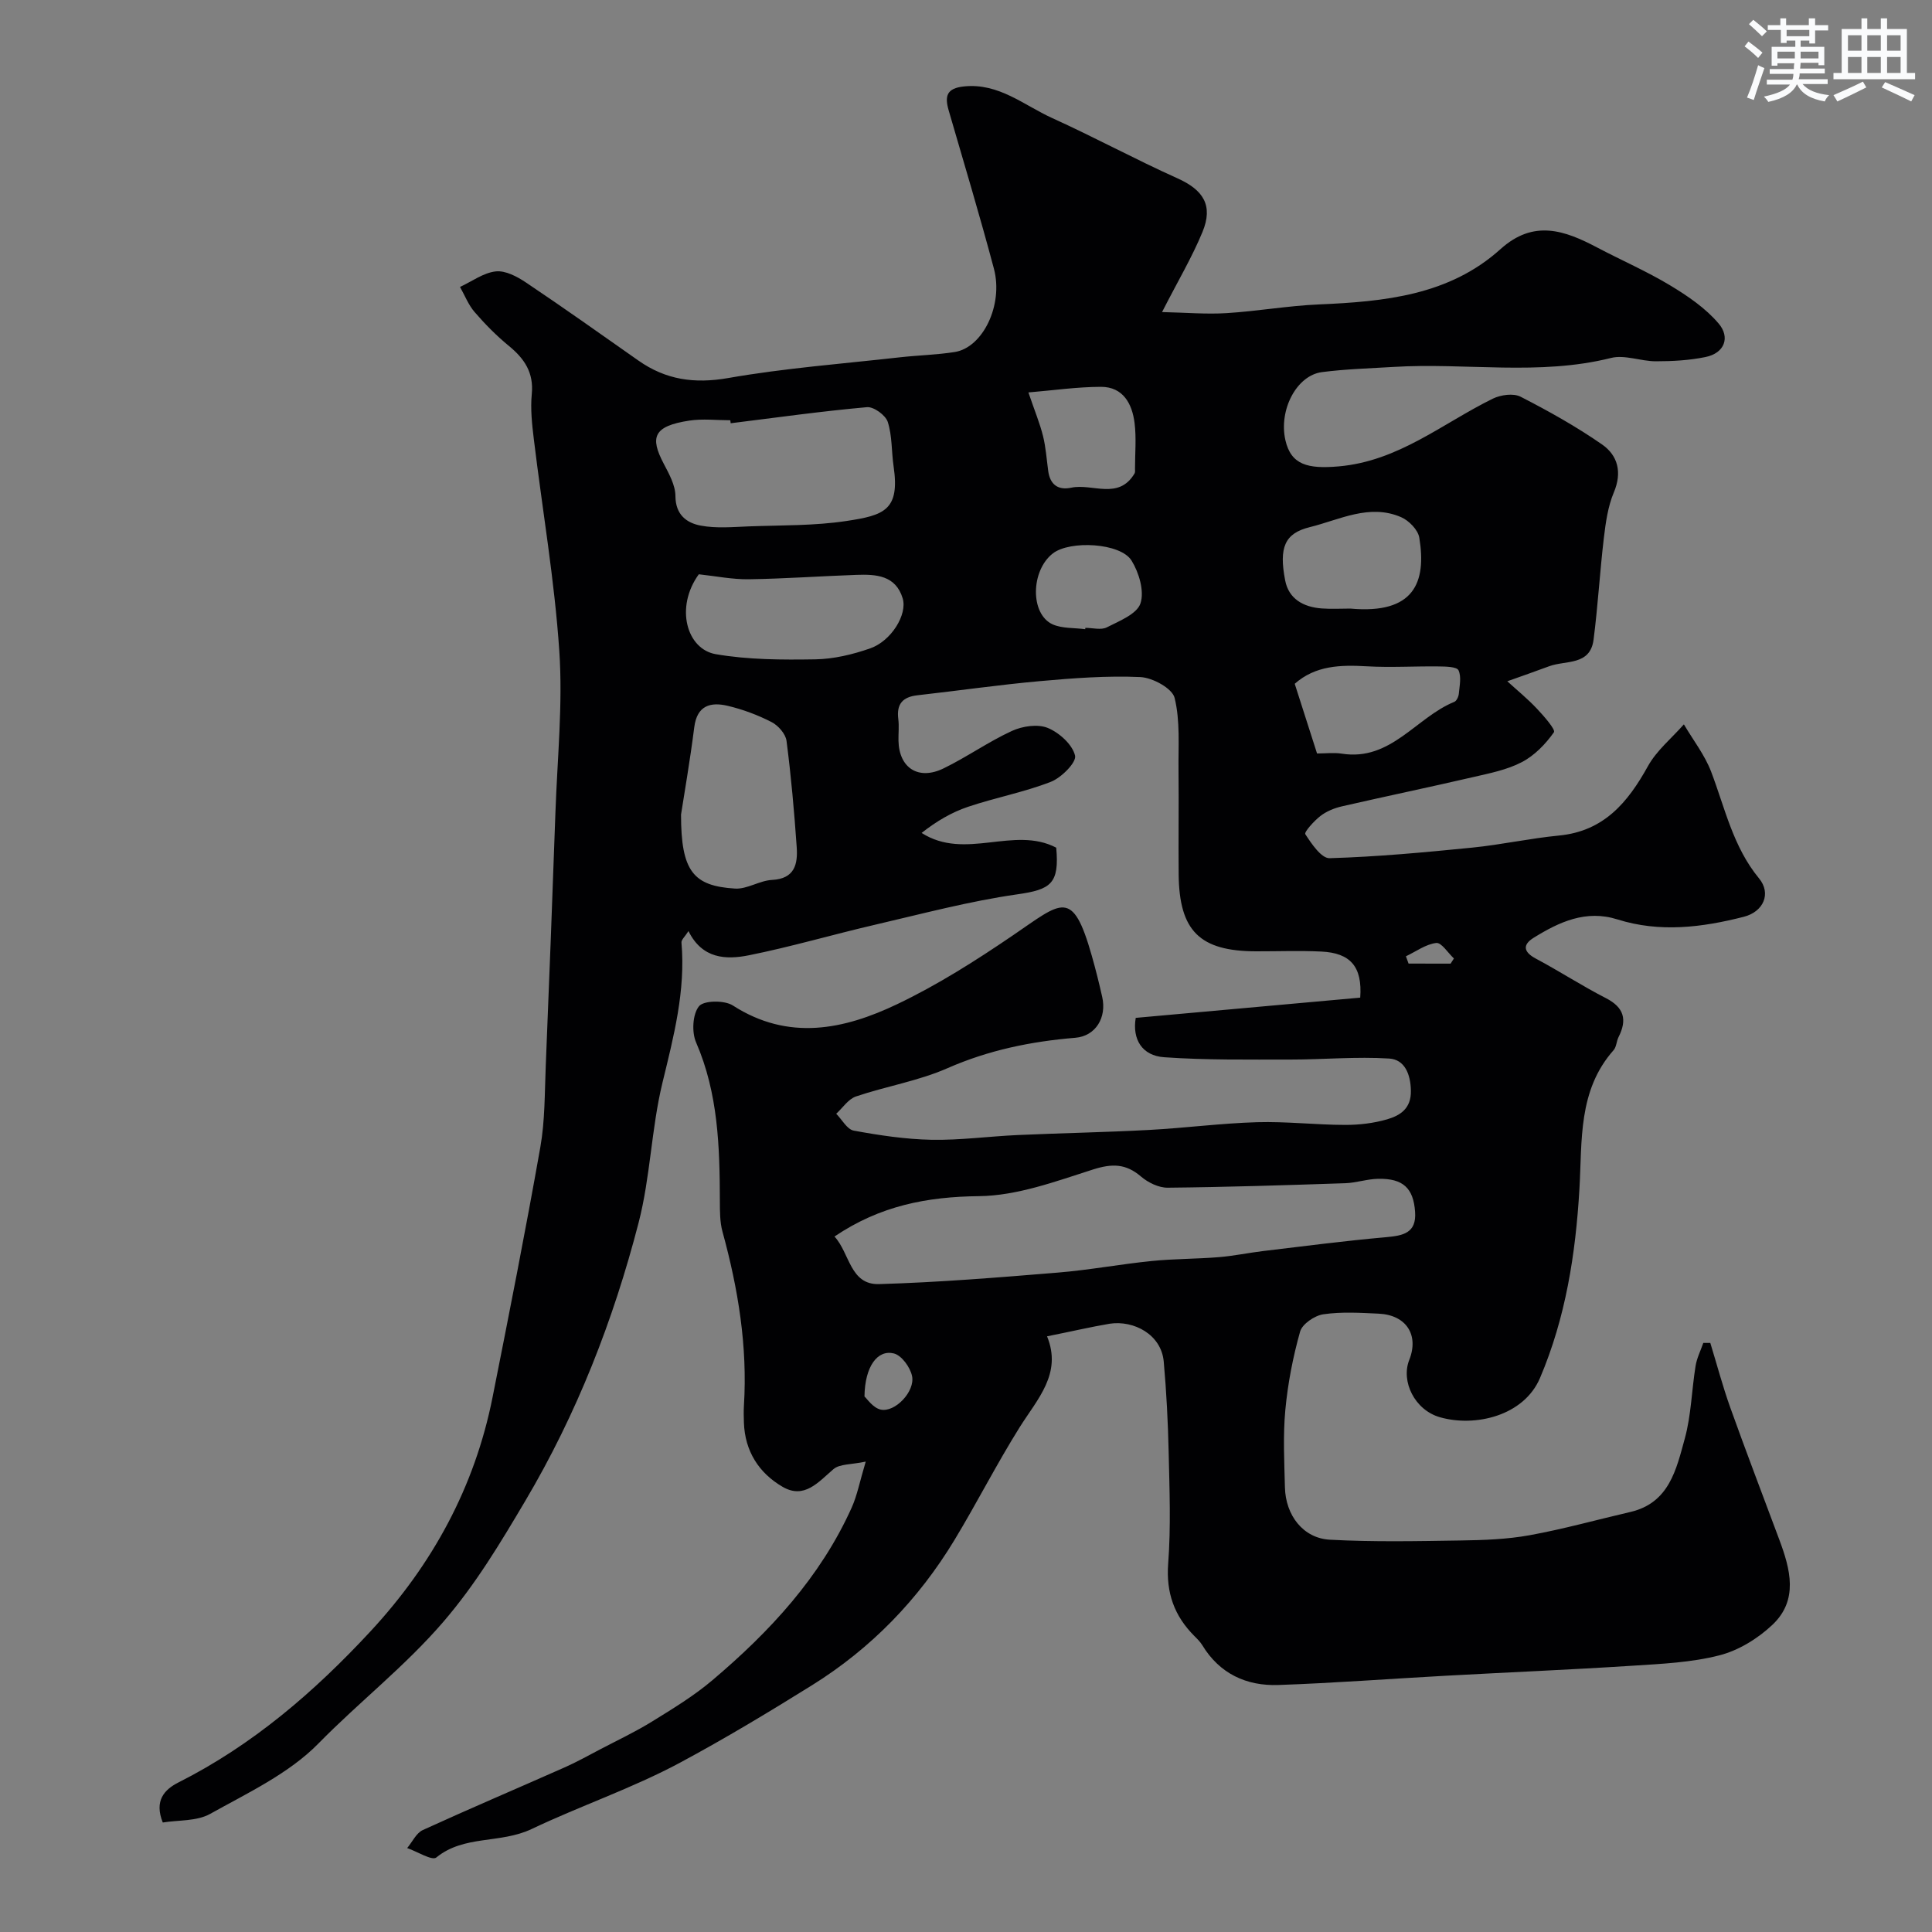 <svg enable-background="new 0 0 400 400" viewBox="0 0 400 400" xmlns="http://www.w3.org/2000/svg"><rect x="0" y="0" width="400" height="400" fill="#808080" stroke="none"/><path d="m216.78 276.67c3.16 7.73-1.99 12.96-5.69 18.86-4.76 7.6-8.83 15.63-13.47 23.3-7.45 12.32-17.27 22.46-29.5 30.08-8.96 5.58-18.03 11.04-27.32 16.03-9.9 5.31-20.67 8.95-30.71 13.73-6.54 3.11-13.99 1.2-19.75 5.9-.89.73-3.97-1.24-6.04-1.95 1.07-1.27 1.88-3.11 3.24-3.73 9.73-4.45 19.58-8.63 29.36-12.97 2.53-1.12 4.96-2.48 7.42-3.77 3.59-1.88 7.28-3.62 10.72-5.75 4.29-2.65 8.65-5.3 12.48-8.55 11.86-10.04 22.33-21.31 28.81-35.71 1.15-2.56 1.67-5.4 2.91-9.53-3.01.64-5.4.46-6.68 1.56-3.15 2.7-6.04 6.27-10.53 3.66-4.89-2.84-7.81-7.37-8.01-13.28-.04-1.17-.07-2.34 0-3.5.77-12.28-1.19-24.22-4.43-36.02-.56-2.03-.54-4.25-.55-6.38-.03-11.19-.34-22.28-4.93-32.85-.92-2.12-.72-5.83.61-7.47.99-1.22 5.27-1.27 7-.16 11.53 7.42 23.01 5 34.06-.28 8.32-3.97 16.21-8.98 23.85-14.18 10.22-6.95 12.4-9.98 16.42 4.19.8 2.81 1.51 5.66 2.15 8.51.96 4.24-1.33 8.1-5.57 8.45-9.17.76-17.94 2.55-26.47 6.3-6 2.64-12.68 3.73-18.94 5.85-1.59.54-2.74 2.35-4.09 3.58 1.2 1.21 2.25 3.24 3.62 3.49 5.31.98 10.72 1.79 16.11 1.9 5.92.11 11.86-.71 17.79-.98 9.1-.41 18.21-.57 27.3-1.06 7.44-.4 14.85-1.38 22.28-1.6 6.07-.18 12.17.55 18.26.56 2.91.01 5.93-.35 8.72-1.16 2.68-.79 4.97-2.22 4.9-5.91-.06-3.48-1.31-6.47-4.49-6.67-6.78-.43-13.63.21-20.45.21-8.72-.01-17.46.13-26.14-.48-4.6-.32-6.63-3.73-5.89-8.15 15.66-1.41 31.16-2.81 46.48-4.19.47-6.46-2.07-9.25-8.04-9.54-4.49-.22-9-.04-13.5-.05-11.68-.02-15.93-4.2-16.05-15.91-.07-7.17.05-14.33-.03-21.5-.06-5.05.37-10.26-.81-15.06-.48-1.97-4.56-4.19-7.09-4.31-6.9-.31-13.88.22-20.79.84-8.48.76-16.91 1.98-25.37 2.93-3.04.34-4.35 1.8-3.96 4.9.19 1.48.01 3 .04 4.5.11 5.65 4.13 8.28 9.35 5.73 4.83-2.35 9.27-5.51 14.14-7.75 2.18-1 5.34-1.47 7.42-.62 2.38.98 5.1 3.43 5.65 5.73.33 1.39-2.83 4.58-5.02 5.43-5.55 2.16-11.51 3.27-17.17 5.18-3.38 1.14-6.52 2.99-9.58 5.4 9.05 5.78 19.07-1.53 27.87 3.05.68 7.48-1.13 8.67-8.04 9.66-9.95 1.42-19.75 4.04-29.57 6.32-8.71 2.02-17.31 4.56-26.07 6.31-4.67.93-9.61.76-12.46-5.02-.72 1.14-1.5 1.8-1.45 2.38.87 10-1.61 19.44-3.94 29.04-2.3 9.49-2.49 19.5-4.93 28.94-5.23 20.23-12.79 39.6-23.51 57.69-5.15 8.69-10.16 17.09-16.92 24.96-7.95 9.24-17.44 16.6-25.84 25.17-6.11 6.24-14.64 10.24-22.45 14.6-2.78 1.55-6.59 1.25-9.8 1.78-1.8-4.5.31-6.81 3.24-8.29 15.37-7.75 28.15-18.76 39.76-31.28 12.83-13.84 21.57-29.85 25.27-48.43 3.43-17.25 6.84-34.5 9.9-51.82.97-5.49.89-11.18 1.12-16.79.72-17.53 1.39-35.07 2.01-52.61.39-11.1 1.54-22.26.8-33.29-.98-14.66-3.5-29.22-5.27-43.84-.38-3.11-.73-6.3-.43-9.4.43-4.45-1.53-7.33-4.75-9.97-2.56-2.1-4.93-4.5-7.1-7.02-1.28-1.48-2.02-3.44-3.01-5.18 2.46-1.14 4.85-2.94 7.4-3.22 2.01-.22 4.45 1.08 6.29 2.32 7.83 5.25 15.52 10.71 23.23 16.13 5.68 4 11.6 4.85 18.6 3.63 11.76-2.06 23.73-2.96 35.62-4.3 3.76-.42 7.56-.5 11.29-1.09 5.82-.92 10.1-9.75 8.11-17.25-2.92-10.97-6.19-21.85-9.36-32.75-.86-2.97-.46-4.62 3.19-4.99 7.21-.73 12.36 3.89 18.23 6.55 8.73 3.96 17.18 8.54 25.92 12.47 5.38 2.41 7.47 5.61 5.2 11.12-2.15 5.22-5.07 10.12-8.37 16.58 4.97.11 9.17.48 13.34.22 6.38-.39 12.73-1.53 19.11-1.8 13.57-.59 26.98-1.86 37.62-11.45 6.88-6.2 13.28-3.89 20.03-.33 5.01 2.64 10.24 4.91 15.09 7.83 3.65 2.2 7.35 4.72 10.06 7.92 2.39 2.81 1.27 6.12-2.78 6.93-3.34.68-6.82.87-10.24.87-3.1 0-6.42-1.4-9.27-.69-14.94 3.74-30.08.94-45.08 1.86-4.93.3-9.88.44-14.76 1.07-5.28.68-8.98 7.84-7.59 14.06 1.16 5.15 4.64 6.02 11.04 5.46 12.4-1.08 21.48-8.9 31.91-14.02 1.64-.8 4.27-1.17 5.76-.4 5.79 2.97 11.52 6.17 16.86 9.88 3.25 2.26 4.2 5.75 2.44 9.92-1.23 2.92-1.69 6.25-2.07 9.44-.83 7.01-1.23 14.07-2.13 21.06-.7 5.42-5.78 4.23-9.19 5.5-2.88 1.07-5.78 2.08-8.67 3.11 2.06 1.88 4.23 3.65 6.13 5.67 1.43 1.52 3.91 4.34 3.52 4.89-1.72 2.44-4.03 4.83-6.66 6.19-3.09 1.61-6.7 2.31-10.16 3.11-9.01 2.09-18.07 3.97-27.09 6.04-1.56.36-3.18 1.02-4.43 1.99-1.32 1.02-3.41 3.34-3.13 3.77 1.29 1.99 3.33 5.02 5.03 4.97 9.86-.29 19.7-1.21 29.53-2.19 6.01-.6 11.95-1.92 17.96-2.5 9.3-.9 14.25-6.84 18.42-14.37 1.81-3.26 4.92-5.79 7.44-8.65 1.91 3.25 4.31 6.32 5.64 9.79 2.88 7.57 4.53 15.56 9.92 22.1 2.57 3.11.95 6.9-3.15 7.95-8.64 2.21-17.4 3.31-26.18.54-6.52-2.05-12.05.53-17.34 3.81-2.32 1.44-2.13 2.93.46 4.31 4.9 2.61 9.56 5.65 14.5 8.18 3.79 1.94 4.44 4.48 2.62 8.07-.43.86-.43 2.03-1.02 2.7-7.42 8.38-6.49 18.76-7.08 28.8-.79 13.43-2.85 26.62-8.16 39.08-3.36 7.89-13.49 10.2-20.73 8.12-5.22-1.5-8.1-7.42-6.34-11.86 2.05-5.16-.61-9.31-6.32-9.58-3.82-.18-7.72-.42-11.47.13-1.8.26-4.37 2.01-4.81 3.59-1.49 5.29-2.55 10.78-3.06 16.25-.49 5.29-.21 10.66-.08 15.99.14 5.79 3.77 10.54 9.31 10.84 9 .49 18.05.3 27.08.16 4.77-.07 9.61-.24 14.28-1.09 7.01-1.27 13.89-3.2 20.84-4.81 8.07-1.87 9.53-8.85 11.28-15.21 1.33-4.84 1.42-10.02 2.23-15.02.26-1.63 1.05-3.18 1.6-4.77h1.45c1.37 4.46 2.56 8.98 4.13 13.37 3.28 9.16 6.76 18.25 10.16 27.37 2.28 6.11 4 12.48-1.42 17.61-3 2.84-6.99 5.3-10.95 6.32-5.82 1.5-11.99 1.77-18.04 2.16-12.86.83-25.73 1.36-38.6 2.07-11.57.63-23.13 1.52-34.71 1.92-6.6.23-12.15-2.32-15.75-8.24-.43-.7-1.03-1.3-1.62-1.88-4.17-4.17-5.9-8.95-5.44-15.04.58-7.62.27-15.32.1-22.99-.14-6.27-.46-12.55-1.02-18.8-.5-5.61-6.18-8.6-11.18-7.85-4.02.68-7.99 1.62-12.98 2.61zm-44.01-20.66c3.17 3.41 3.19 10.02 9.22 9.85 12.34-.36 24.68-1.37 36.99-2.38 6.51-.53 12.96-1.75 19.46-2.4 4.61-.47 9.28-.42 13.9-.8 3.09-.25 6.14-.9 9.22-1.27 8.45-1.01 16.9-2.11 25.37-2.86 3.55-.32 6.36-.83 6.05-5.24-.34-4.93-2.49-6.95-7.65-6.85-2.27.04-4.52.83-6.79.91-12.26.41-24.52.81-36.78.93-1.86.02-4.07-1.06-5.54-2.32-3.14-2.69-5.99-2.7-9.92-1.45-7.71 2.46-15.69 5.43-23.6 5.52-10.76.12-20.48 1.97-29.93 8.36zm-21.49-168.38c-.03-.21-.05-.41-.08-.62-2.83 0-5.71-.35-8.47.07-7.53 1.14-8.15 3.5-5.35 8.85 1.11 2.13 2.45 4.5 2.46 6.77.02 3.88 2.32 5.57 5.23 6.12 3.23.61 6.66.29 9.99.16 6.75-.25 13.57-.11 20.22-1.12 7.75-1.17 11.07-2.23 9.73-11.31-.45-3.07-.28-6.31-1.21-9.2-.45-1.39-2.91-3.18-4.3-3.05-9.42.84-18.81 2.16-28.22 3.33zm-10.28 81.02c0 11.77 2.55 14.78 11.17 15.32 2.5.16 5.08-1.66 7.66-1.79 4.72-.24 5.36-3.28 5.12-6.78-.51-7.36-1.16-14.71-2.11-22.02-.19-1.44-1.72-3.18-3.09-3.88-2.86-1.47-5.97-2.63-9.1-3.37-3.53-.83-6.34-.09-6.91 4.43-.9 7.1-2.14 14.17-2.74 18.09zm3.68-49.75c-4.96 6.84-2.52 15.5 3.51 16.54 6.73 1.16 13.72 1.18 20.58 1.07 3.82-.06 7.76-1 11.39-2.27 4.38-1.53 7.74-7.03 6.73-10.36-1.45-4.79-5.54-5-9.57-4.86-7.43.26-14.85.8-22.27.91-3.42.05-6.83-.65-10.37-1.03zm134.91 7.1c13.2 1.2 15.78-5.42 14.26-14.68-.26-1.61-2.14-3.54-3.75-4.24-6.58-2.86-12.75.54-18.93 2.06-5.19 1.28-6.41 4.2-5.09 11.03.74 3.85 3.8 5.51 7.53 5.8 1.99.15 3.99.03 5.98.03zm-6.91 30c1.83 0 3.52-.22 5.14.04 10.16 1.59 15.36-7.51 23.28-10.73.47-.19.87-1.06.93-1.65.15-1.65.57-3.53-.06-4.88-.35-.74-2.6-.78-4-.8-5.01-.07-10.03.26-15.02-.03-5.43-.31-10.59-.18-14.89 3.62 1.54 4.8 3.02 9.4 4.62 14.43zm-59.76-74.75c1.32 3.87 2.37 6.39 3.02 9 .59 2.36.75 4.83 1.08 7.25.38 2.83 2.04 4.05 4.78 3.47 4.38-.93 9.78 2.63 13.1-2.95.15-.26.09-.65.09-.98 0-3.16.3-6.36-.09-9.47-.5-3.98-2.37-7.48-6.96-7.48-4.97.01-9.94.74-15.02 1.16zm11.76 49.02c.01-.09.02-.19.03-.28 1.5 0 3.25.5 4.44-.1 2.59-1.32 6.23-2.75 6.97-4.96.84-2.52-.3-6.37-1.84-8.86-2.27-3.69-12.76-4.24-16.3-1.49-4.59 3.56-4.73 12.56-.04 14.69 2 .88 4.48.69 6.74 1zm-45.7 158.86c.51.44 1.76 2.36 3.36 2.71 2.96.65 7.16-3.76 6.49-6.95-.38-1.81-2.15-4.26-3.75-4.67-3.37-.85-6.02 2.63-6.1 8.91zm121.35-89.62c.23-.36.46-.71.69-1.07-1.23-1.14-2.58-3.33-3.65-3.21-2.17.25-4.2 1.77-6.29 2.76.18.5.37 1.01.55 1.51 2.9.01 5.8.01 8.7.01z" fill="#010103"/><g fill="#fafbfc"><path d="m361.2 9.6.8-1c.9.7 1.9 1.4 2.9 2.3l-.9 1.1c-1-1-2-1.8-2.8-2.4zm.5 10.6c.9-2.1 1.6-4.3 2.3-6.7.4.2.8.4 1.3.6-.7 2.1-1.5 4.3-2.2 6.6zm.4-15.2.9-.9c1 .8 2 1.6 2.8 2.4l-1 1c-.9-.9-1.8-1.7-2.7-2.5zm12.5-1.2h1.2v1.4h2.7v1.1h-2.7v2.7h-1.2v-.6h-1.8v1.3h4.9v3.8h-1.2v-.5h-3.7c0 .4-.1.9-.1 1.2h5.1v1h-5.2c0 .5-.1.9-.2 1.2h6v1h-5.2c1.1 1.3 2.9 2 5.5 2.3-.4.4-.7.8-.9 1.3-2.9-.5-4.8-1.6-5.7-3.5h-.1c-.8 1.7-2.7 2.9-5.9 3.6-.2-.4-.6-.8-.9-1.1 2.8-.6 4.6-1.4 5.4-2.5h-4.8v-1h5.3c.1-.3.2-.7.2-1.2h-4.9v-1h5c0-.4 0-.8.1-1.2h-3.5v.5h-1.2v-3.9h4.9v-1.3h-1.8v.5h-1.2v-2.7h-2.7v-1h2.6v-1.4h1.2v1.4h4.7v-1.4zm-6.6 8.3h3.6c0-.4 0-.9 0-1.4h-3.6zm1.9-4.6h4.7v-1.3h-4.7zm6.6 3.2h-3.7v1.4h3.7z"/><path d="m385.3 3.8h1.3v2.2h2.8v-2.2h1.3v2.2h4.1v9.1h1.7v1.3h-16.9v-1.3h1.7v-9.1h4.1v-2.2zm.4 13.1.7 1.2c-1.8.9-3.8 1.9-6 2.9-.2-.4-.5-.8-.8-1.3 2.3-1 4.3-1.9 6.1-2.8zm-3.1-6.4h2.8v-3.2h-2.8zm0 4.6h2.8v-3.3h-2.8zm4-4.6h2.8v-3.2h-2.8zm0 4.6h2.8v-3.3h-2.8zm3.7 1.9c2.1.9 4.1 1.8 6.1 2.7l-.7 1.3c-2.2-1.1-4.2-2-6.1-2.9zm3.2-9.7h-2.8v3.2h2.8zm-2.8 7.8h2.8v-3.3h-2.8z"/></g></svg>